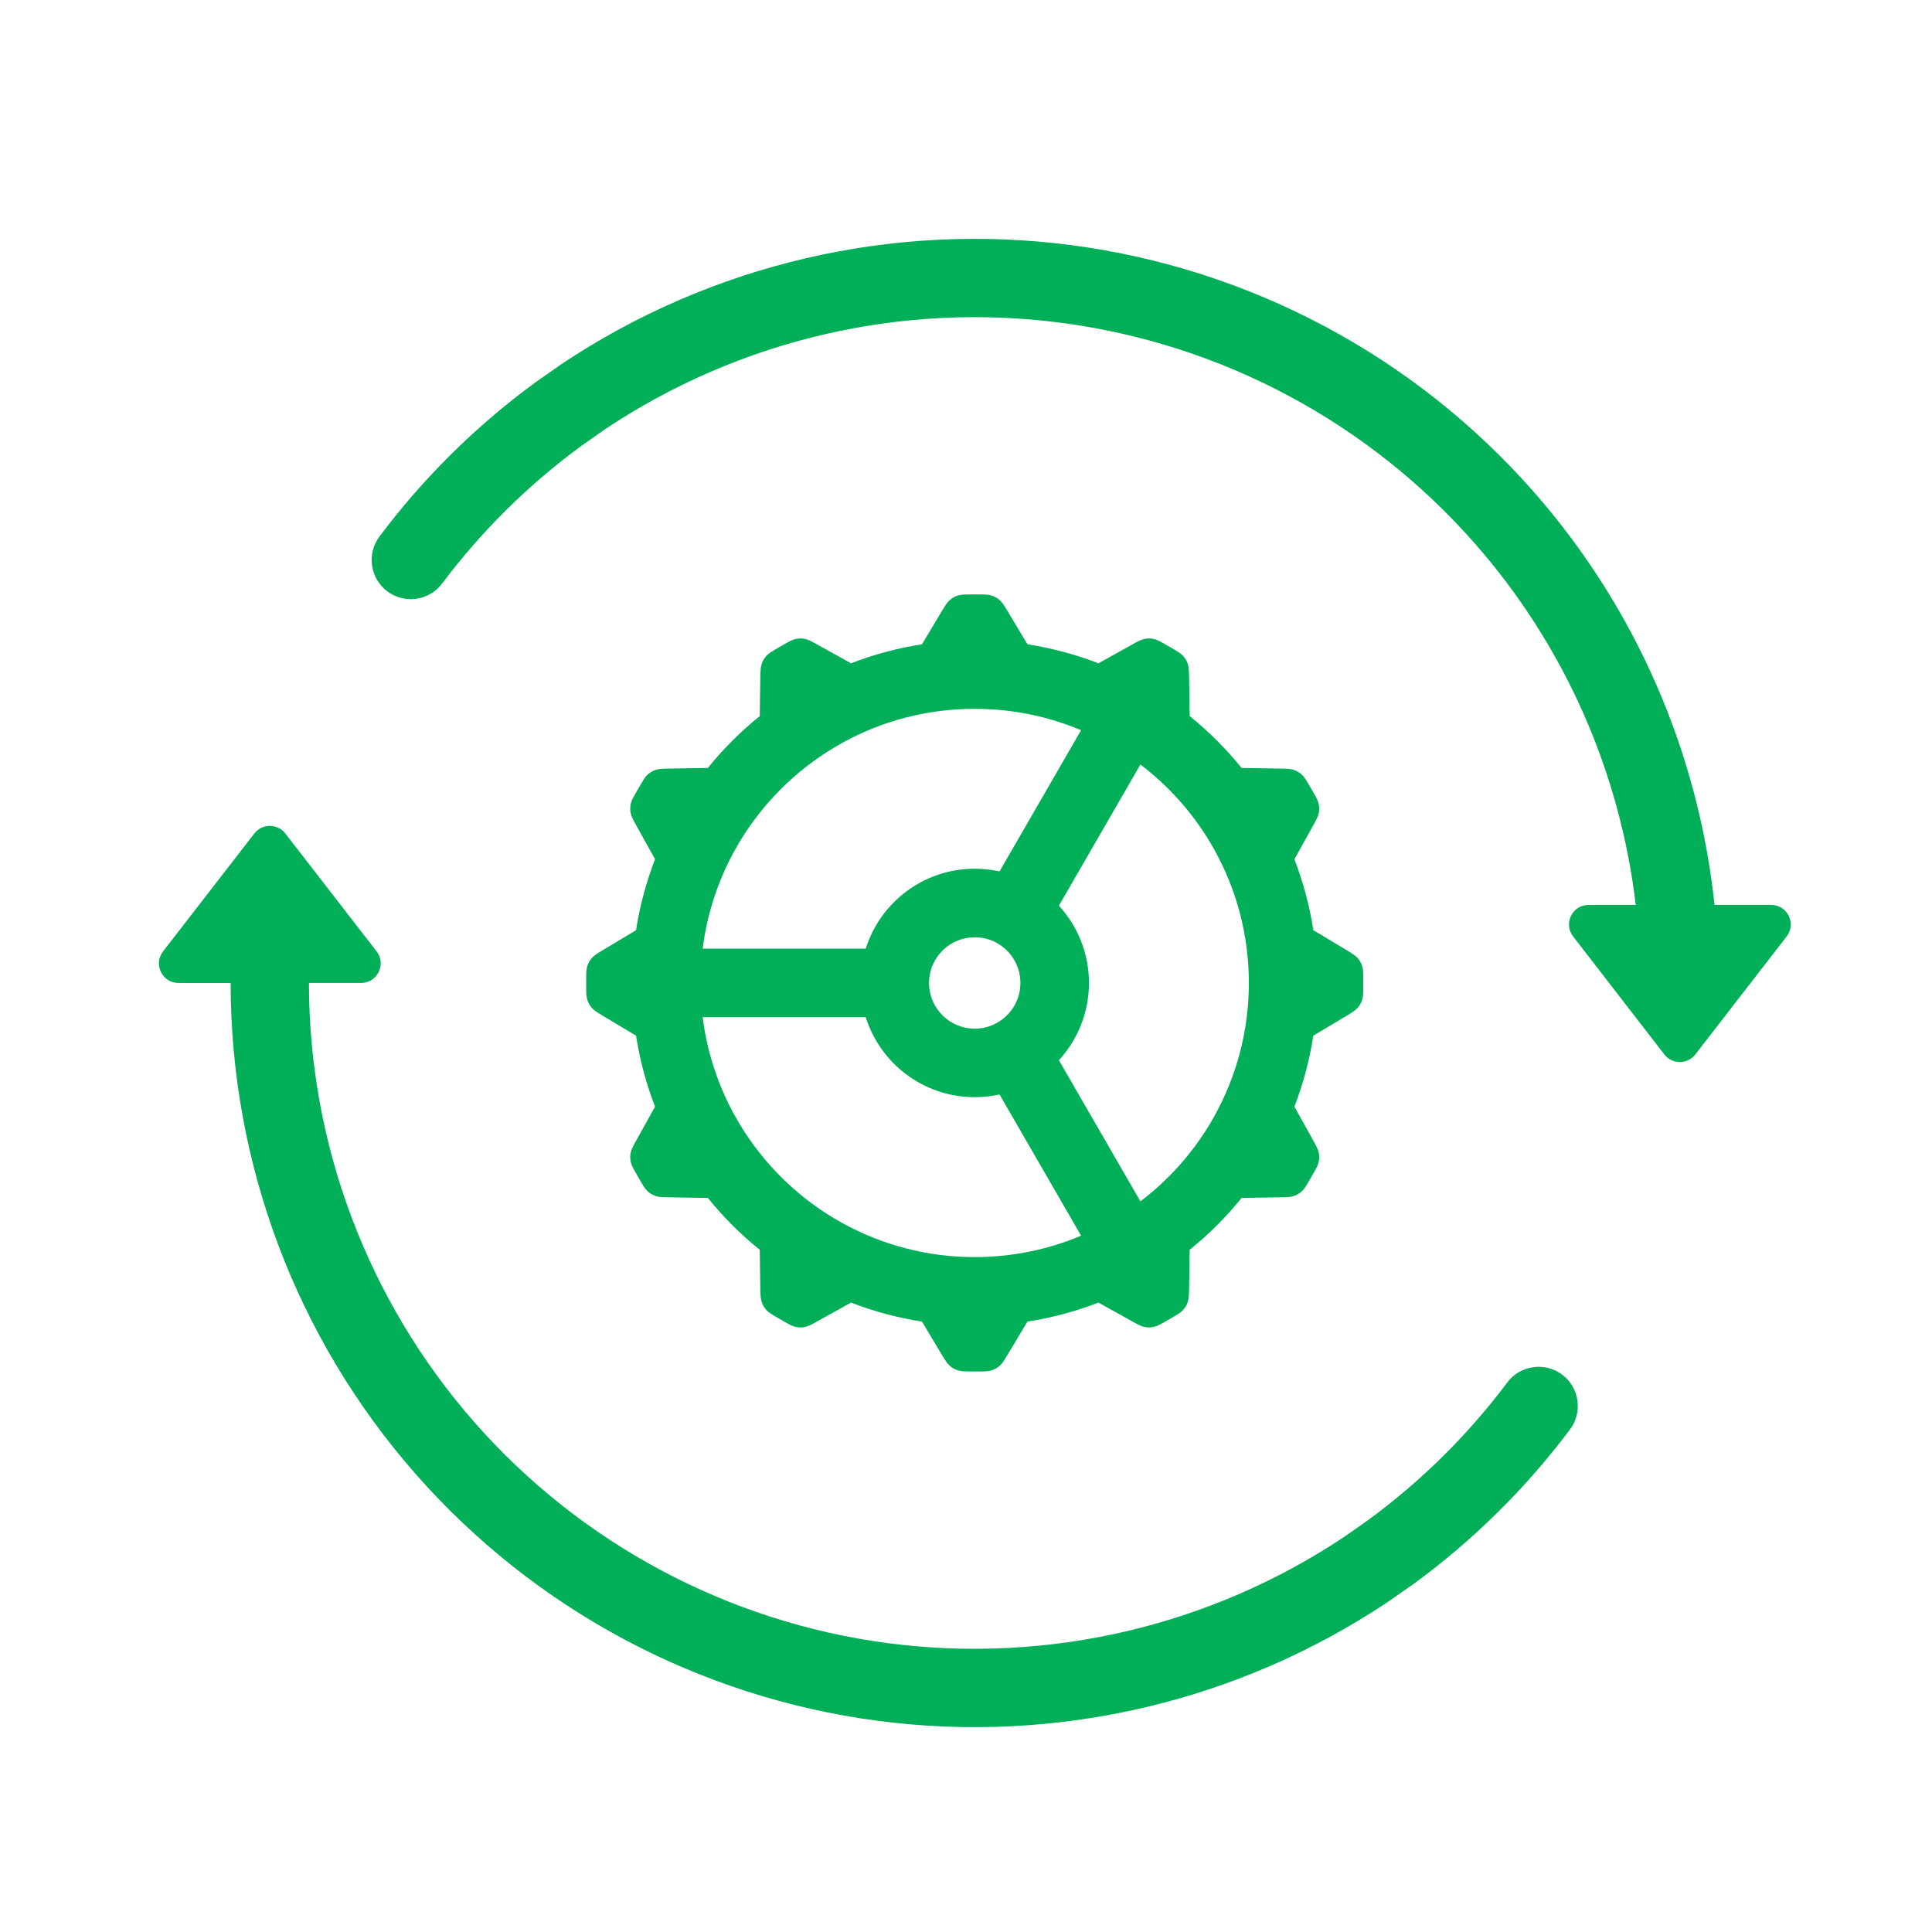 <svg width="37" height="37" viewBox="0 0 37 37" fill="none" xmlns="http://www.w3.org/2000/svg">
<path fill-rule="evenodd" clip-rule="evenodd" d="M18.025 11.724L17.657 12.339C17.185 12.412 16.731 12.535 16.298 12.703L15.672 12.355C15.546 12.284 15.482 12.249 15.416 12.236C15.356 12.224 15.296 12.224 15.236 12.237C15.17 12.252 15.107 12.288 14.982 12.36L14.911 12.401C14.786 12.473 14.723 12.51 14.677 12.56C14.637 12.605 14.606 12.657 14.587 12.714C14.565 12.779 14.564 12.851 14.561 12.996L14.55 13.714C14.184 14.009 13.851 14.342 13.556 14.707L12.838 14.719C12.694 14.721 12.622 14.722 12.557 14.744C12.5 14.764 12.447 14.794 12.402 14.835C12.352 14.881 12.316 14.944 12.244 15.069L12.203 15.139C12.13 15.265 12.094 15.327 12.08 15.394C12.067 15.453 12.066 15.514 12.078 15.573C12.092 15.64 12.127 15.703 12.197 15.83L12.545 16.455C12.377 16.888 12.254 17.343 12.181 17.815L11.567 18.183C11.443 18.258 11.38 18.295 11.335 18.346C11.296 18.391 11.265 18.444 11.247 18.502C11.226 18.567 11.226 18.639 11.226 18.784V18.865C11.226 19.01 11.226 19.082 11.247 19.147C11.265 19.205 11.296 19.258 11.335 19.303C11.38 19.354 11.443 19.392 11.567 19.466L12.181 19.834C12.254 20.306 12.377 20.761 12.545 21.194L12.197 21.819C12.127 21.946 12.092 22.009 12.078 22.076C12.066 22.135 12.067 22.196 12.08 22.255C12.094 22.322 12.13 22.384 12.203 22.509L12.244 22.58C12.316 22.706 12.352 22.768 12.402 22.814C12.447 22.855 12.5 22.886 12.557 22.905C12.622 22.927 12.694 22.928 12.838 22.93L13.556 22.942C13.851 23.307 14.184 23.64 14.55 23.935L14.561 24.653C14.564 24.798 14.565 24.87 14.587 24.934C14.606 24.992 14.637 25.044 14.677 25.089C14.723 25.139 14.786 25.176 14.911 25.248L14.982 25.289C15.107 25.361 15.17 25.397 15.236 25.412C15.295 25.424 15.356 25.425 15.416 25.413C15.482 25.4 15.546 25.365 15.672 25.294L16.298 24.946C16.731 25.114 17.185 25.237 17.657 25.31L18.025 25.925C18.1 26.049 18.137 26.111 18.188 26.156C18.233 26.196 18.287 26.226 18.344 26.244C18.409 26.265 18.481 26.265 18.626 26.265H18.708C18.852 26.265 18.925 26.265 18.99 26.244C19.047 26.226 19.1 26.196 19.145 26.156C19.197 26.111 19.234 26.049 19.308 25.925L19.677 25.31C20.148 25.237 20.603 25.114 21.036 24.946L21.662 25.294C21.788 25.365 21.851 25.4 21.918 25.413C21.977 25.425 22.038 25.424 22.097 25.412C22.164 25.397 22.227 25.361 22.352 25.289L22.423 25.248C22.548 25.176 22.61 25.139 22.656 25.089C22.697 25.044 22.728 24.992 22.747 24.934C22.769 24.87 22.77 24.798 22.773 24.653L22.784 23.935C23.149 23.64 23.483 23.307 23.777 22.942L24.495 22.93C24.64 22.928 24.712 22.927 24.777 22.905C24.834 22.886 24.887 22.855 24.931 22.814C24.982 22.768 25.018 22.706 25.09 22.58L25.131 22.509C25.203 22.384 25.24 22.322 25.254 22.255C25.267 22.196 25.267 22.135 25.256 22.076C25.242 22.009 25.207 21.946 25.137 21.819L24.789 21.193C24.956 20.761 25.079 20.306 25.152 19.834L25.767 19.466C25.892 19.392 25.953 19.354 25.999 19.303C26.038 19.258 26.069 19.205 26.087 19.147C26.108 19.082 26.108 19.01 26.108 18.865V18.784C26.108 18.639 26.108 18.567 26.087 18.502C26.069 18.444 26.038 18.391 25.999 18.346C25.953 18.295 25.892 18.258 25.767 18.183L25.152 17.814C25.079 17.343 24.956 16.888 24.789 16.456L25.137 15.83C25.207 15.703 25.242 15.64 25.256 15.573C25.267 15.514 25.267 15.453 25.254 15.394C25.24 15.327 25.203 15.265 25.131 15.139L25.09 15.069C25.018 14.944 24.982 14.881 24.931 14.835C24.887 14.794 24.834 14.764 24.777 14.744C24.712 14.722 24.64 14.721 24.495 14.719L23.777 14.707C23.483 14.342 23.149 14.009 22.784 13.714L22.773 12.996C22.77 12.851 22.769 12.779 22.747 12.714C22.728 12.657 22.697 12.605 22.656 12.56C22.61 12.51 22.548 12.473 22.423 12.401L22.352 12.36C22.227 12.288 22.164 12.252 22.097 12.237C22.038 12.224 21.977 12.224 21.918 12.236C21.851 12.249 21.788 12.284 21.662 12.355L21.036 12.703C20.603 12.535 20.148 12.412 19.677 12.339L19.308 11.724C19.234 11.6 19.197 11.538 19.145 11.493C19.1 11.453 19.047 11.423 18.99 11.405C18.925 11.384 18.852 11.384 18.708 11.384H18.626C18.481 11.384 18.409 11.384 18.344 11.405C18.287 11.423 18.233 11.453 18.188 11.493C18.137 11.538 18.1 11.6 18.025 11.724ZM16.131 14.226L15.961 14.325C15.228 14.766 14.612 15.382 14.169 16.114L14.066 16.293C13.753 16.862 13.541 17.495 13.457 18.168H16.58C16.858 17.281 17.688 16.637 18.667 16.637C18.83 16.637 18.989 16.655 19.142 16.689L20.704 13.984C20.077 13.72 19.389 13.575 18.667 13.575C17.747 13.575 16.883 13.811 16.131 14.226ZM19.092 18.059L19.115 18.073C19.371 18.226 19.542 18.505 19.542 18.825C19.542 19.144 19.371 19.423 19.115 19.576L19.092 19.589C18.966 19.66 18.821 19.7 18.667 19.7C18.19 19.7 17.802 19.318 17.792 18.843V18.806C17.802 18.331 18.19 17.95 18.667 17.95C18.821 17.95 18.966 17.989 19.092 18.059ZM16.58 19.481L13.457 19.481C13.541 20.154 13.753 20.787 14.066 21.356L14.169 21.534C14.612 22.267 15.228 22.883 15.961 23.325L16.131 23.422C16.883 23.838 17.747 24.075 18.667 24.075C19.389 24.075 20.077 23.929 20.704 23.665L19.142 20.96C18.989 20.994 18.83 21.012 18.667 21.012C17.688 21.012 16.858 20.368 16.58 19.481ZM20.279 20.304L21.84 23.008C22.373 22.603 22.826 22.098 23.172 21.522L23.26 21.369C23.678 20.615 23.917 19.748 23.917 18.825C23.917 17.901 23.678 17.034 23.26 16.28L23.172 16.127C22.826 15.551 22.373 15.046 21.84 14.641L20.279 17.345C20.636 17.735 20.855 18.254 20.855 18.825C20.855 19.395 20.636 19.914 20.279 20.304Z" fill="#00AF58"/>
<path d="M4.871 15.962C5.021 15.768 5.314 15.768 5.464 15.962L7.213 18.221C7.403 18.467 7.227 18.824 6.916 18.825H5.916L5.917 18.826C5.917 21.919 7.042 24.907 9.081 27.233C11.12 29.558 13.937 31.064 17.003 31.468C20.069 31.871 23.179 31.145 25.751 29.427L26.196 29.115C27.218 28.367 28.116 27.476 28.867 26.475C29.115 26.144 29.586 26.078 29.917 26.326C30.248 26.575 30.315 27.045 30.067 27.376C29.228 28.494 28.224 29.491 27.083 30.326L26.584 30.675C23.71 32.596 20.234 33.406 16.807 32.955C13.38 32.503 10.232 30.82 7.953 28.221C5.674 25.623 4.417 22.283 4.417 18.826L3.42 18.825C3.108 18.825 2.932 18.468 3.122 18.221L4.871 15.962Z" fill="#00AF58"/>
<path d="M10.75 6.975C13.624 5.055 17.1 4.245 20.527 4.696C23.955 5.148 27.102 6.83 29.381 9.429C31.33 11.651 32.528 14.415 32.835 17.33H33.92C34.232 17.331 34.407 17.688 34.216 17.934L32.467 20.194C32.317 20.387 32.024 20.388 31.874 20.194L30.127 17.934C29.936 17.688 30.111 17.331 30.422 17.33H31.326C31.025 14.78 29.962 12.366 28.253 10.418C26.214 8.092 23.398 6.587 20.331 6.183C17.265 5.779 14.155 6.505 11.583 8.223L11.138 8.536C10.116 9.283 9.218 10.175 8.467 11.175C8.219 11.506 7.748 11.573 7.417 11.325C7.086 11.076 7.019 10.606 7.268 10.274C8.106 9.156 9.11 8.16 10.252 7.324L10.75 6.975Z" fill="#00AF58"/>
</svg>
